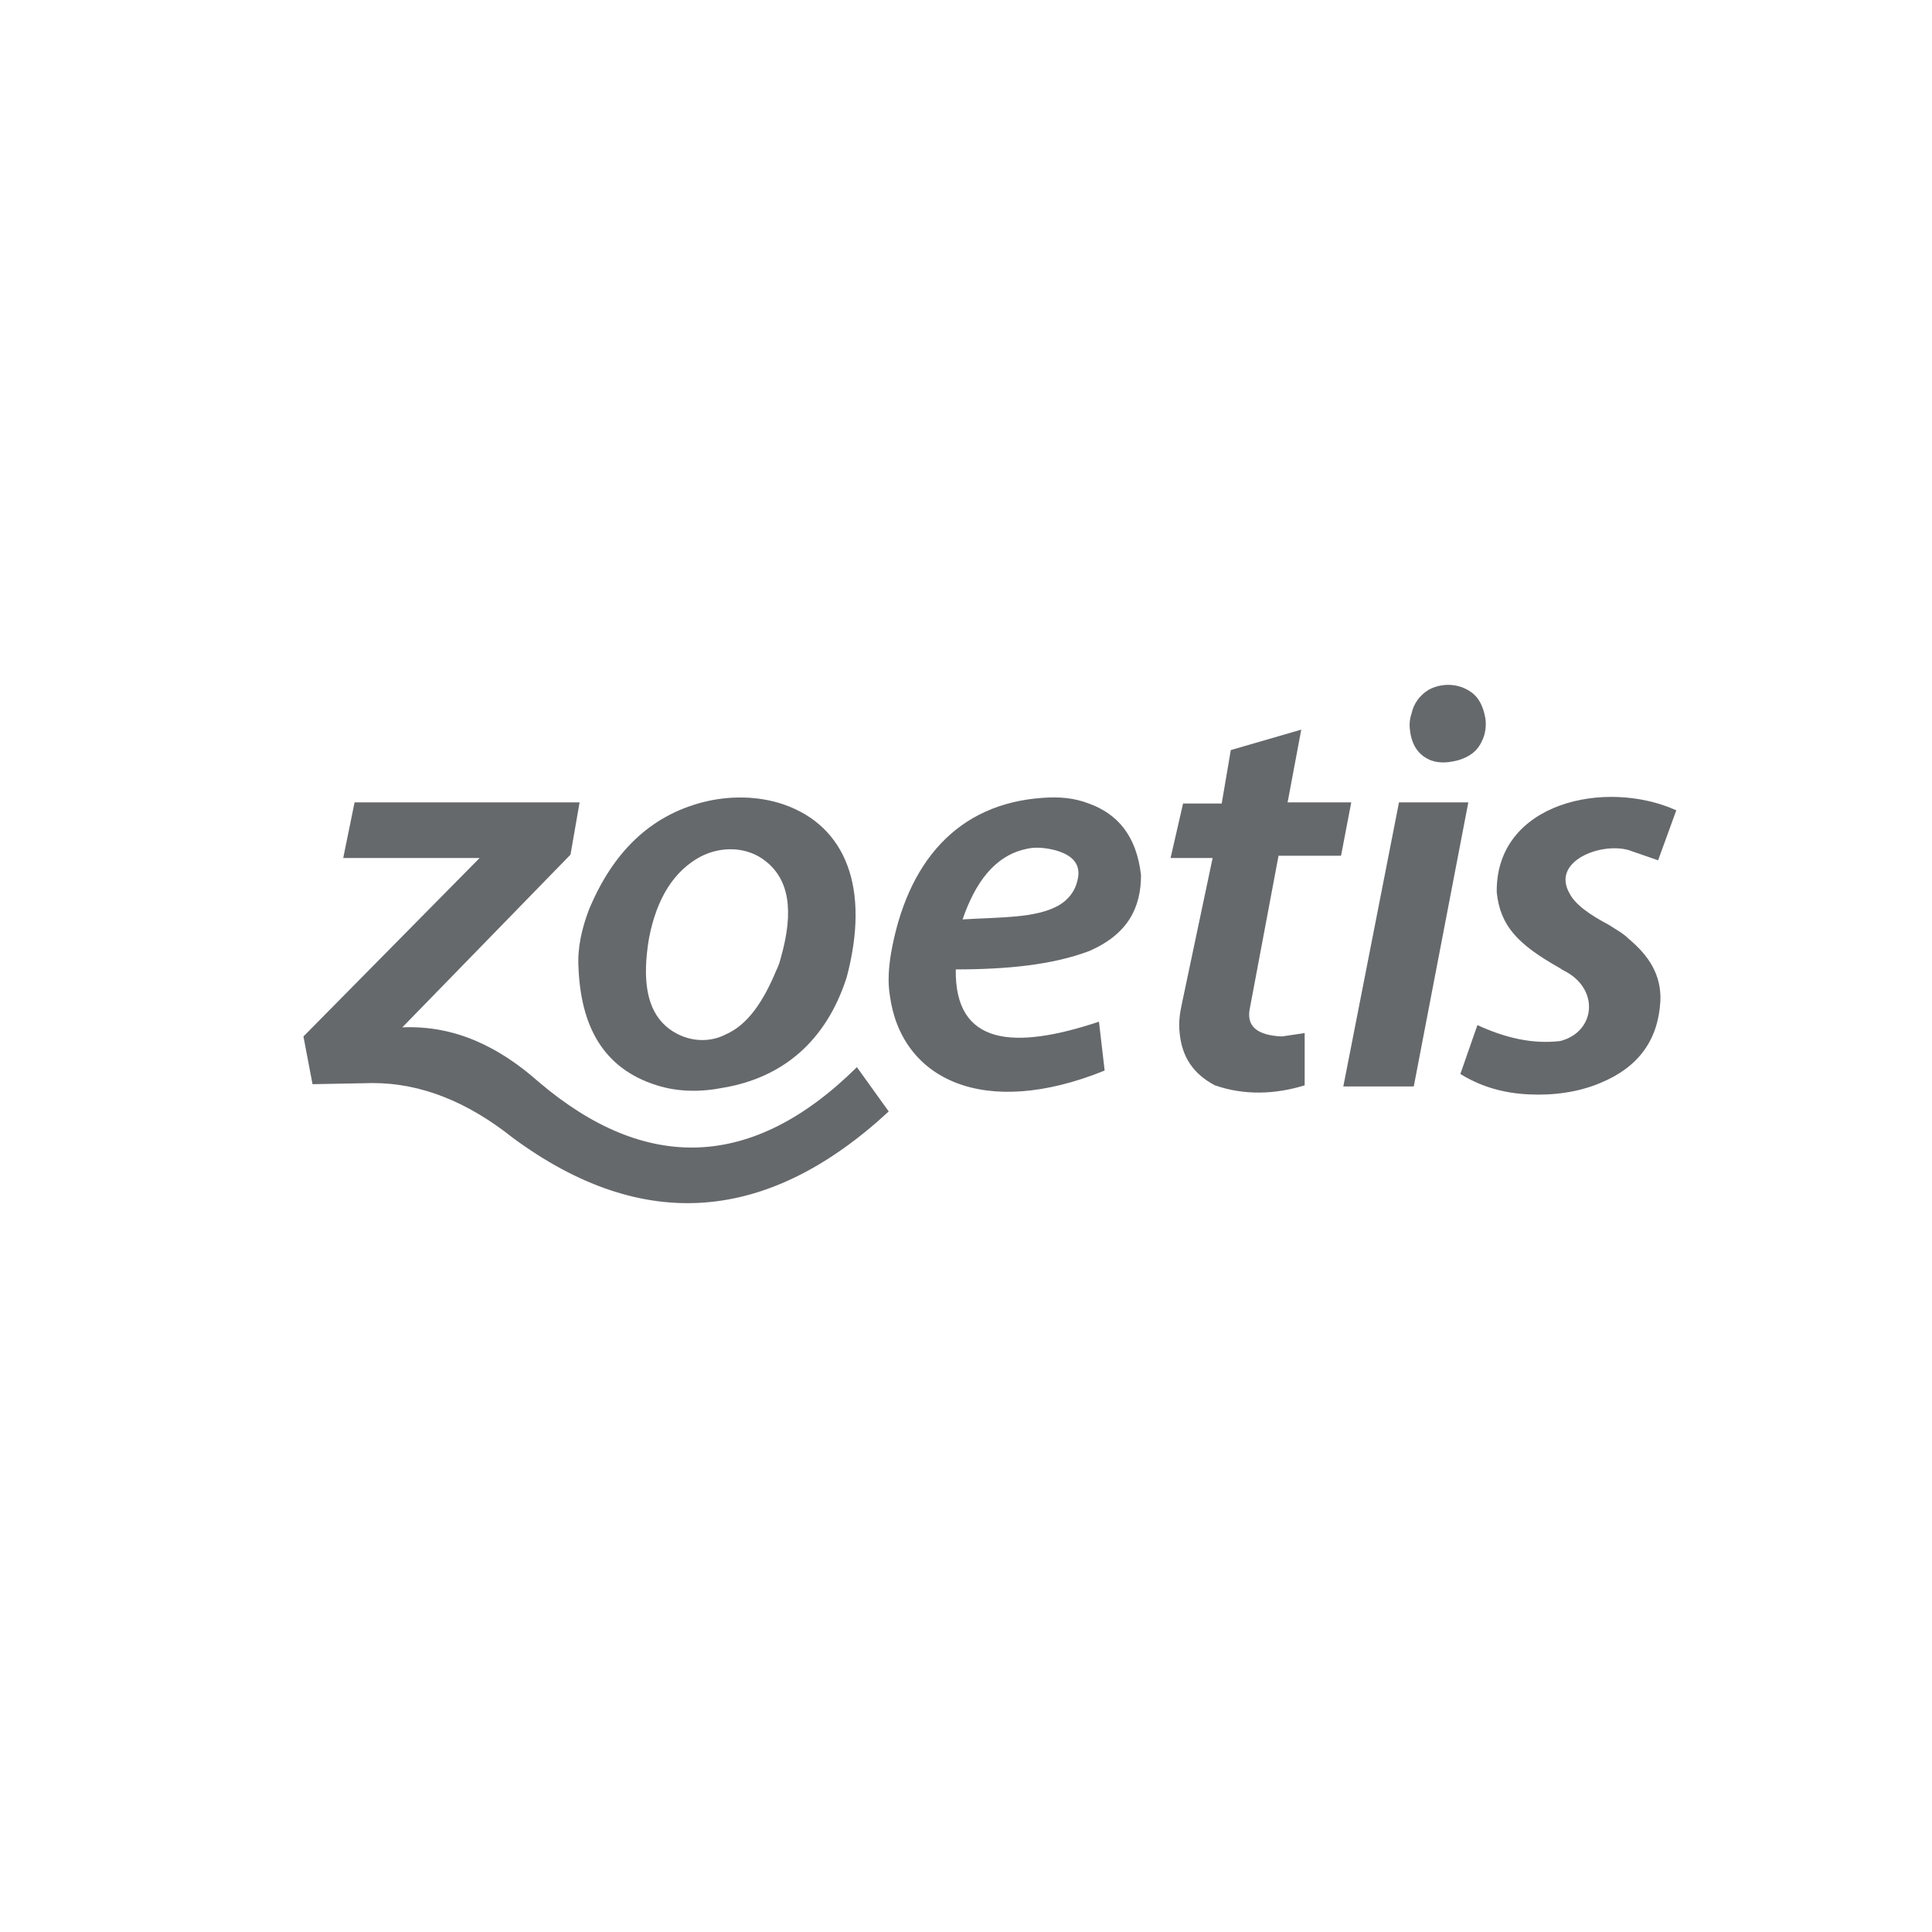 <?xml version="1.0" encoding="utf-8"?>
<!-- Generator: Adobe Illustrator 24.0.3, SVG Export Plug-In . SVG Version: 6.00 Build 0)  -->
<svg version="1.1" id="Layer_1" xmlns="http://www.w3.org/2000/svg" xmlns:xlink="http://www.w3.org/1999/xlink" x="0px" y="0px"
	 viewBox="0 0 170 170" style="enable-background:new 0 0 170 170;" xml:space="preserve">
<style type="text/css">
	.st0{fill:#66696C;}
</style>
<g>
	<path class="st0" d="M129.3,60.8c0.8,0.5,1.2,1.3,1.4,2.4c0.1,0.7,0,1.4-0.3,2c-0.4,0.9-1.1,1.4-2.1,1.7c-0.8,0.2-1.6,0.3-2.4,0
		c-1-0.4-1.6-1.2-1.8-2.4c-0.1-0.6-0.1-1.1,0.1-1.7c0.2-0.9,0.7-1.6,1.5-2.1C126.8,60.1,128.2,60.1,129.3,60.8z"/>
	<g>
		<path class="st0" d="M31.2,70.6H51l-0.8,4.6L35.4,90.4c4.6-0.2,8.5,1.7,12,4.8c9.4,8,18.8,7.8,28-1.3l2.8,3.9
			c-10.6,9.8-21.6,10.8-33.1,2.3c-3.9-3.1-8-4.8-12.3-4.8l-5.3,0.1l-0.8-4.2l15.5-15.7h-12L31.2,70.6z"/>
		<path class="st0" d="M108.3,66l6.2-1.8l-1.2,6.4h5.6l-0.9,4.7h-5.5L110,88.6c-0.4,1.7,0.6,2.5,2.8,2.6l2-0.3v4.6
			c-2.6,0.8-5.3,0.9-7.9,0c-1.9-1-2.9-2.5-3.1-4.6c-0.1-0.9,0-1.7,0.2-2.6l2.7-12.8H103l1.1-4.8h3.4L108.3,66z"/>
		<polygon class="st0" points="123.1,70.6 129.2,70.6 124.4,95.6 118.2,95.6 		"/>
		<path class="st0" d="M147.5,71.3c-6.2-2.8-15.9-0.7-15.8,7.2c0.3,3,1.9,4.6,5.4,6.6c0.2,0.1,0.3,0.2,0.5,0.3
			c3.2,1.6,2.8,5.4-0.3,6.2c-2.5,0.3-4.9-0.3-7.3-1.4l-1.5,4.3c1.6,1,3.6,1.7,6.1,1.8c2.1,0.1,4.3-0.2,6.2-1
			c3.4-1.4,5.1-3.8,5.3-7.2c0.1-2.3-1-4-2.8-5.5c-0.5-0.5-1.1-0.8-1.7-1.2c-1.7-0.9-3-1.8-3.5-2.8c-1.6-2.8,2.7-4.5,5.2-3.8l2.6,0.9
			L147.5,71.3z"/>
		<path class="st0" d="M69,70.8c-2.3-0.8-4.9-0.8-7.2-0.2c-4.6,1.2-7.9,4.4-10,9.5c-0.6,1.6-1,3.3-0.9,5c0.2,5.1,2.1,8.9,6.9,10.4
			c1.9,0.6,3.9,0.6,5.9,0.2c5.2-0.9,9-4.1,10.8-9.7C76.6,78.1,74.4,72.7,69,70.8z M68.7,84.3c-0.1,0.4-0.2,0.7-0.4,1.1
			c-1.2,2.9-2.6,4.8-4.4,5.6c-1.7,0.9-3.8,0.6-5.3-0.7c-1.7-1.5-2.1-4.1-1.5-7.7c0.7-3.7,2.3-6,4.5-7.2c1.9-1,4.2-0.9,5.8,0.4
			C69.4,77.4,69.9,80.1,68.7,84.3z"/>
		<path class="st0" d="M100.4,77c-0.4-3.5-2.1-5.4-4.6-6.3c-1.3-0.5-2.6-0.6-4-0.5c-7.6,0.5-12,5.7-13.4,13.7
			c-0.2,1.2-0.3,2.5-0.1,3.7c1,7.4,8.3,10.9,18.9,6.6l-0.5-4.3C89.2,92.4,84,92,84.1,85.3c4.5,0,8.5-0.4,11.7-1.6
			C99.3,82.2,100.4,79.8,100.4,77z M94.8,77.5c-0.2,0.9-0.8,1.7-1.7,2.2c-2,1.1-5.1,1-8.4,1.2c1.1-3.2,2.8-5.6,5.6-6.2
			c0.8-0.2,1.7-0.1,2.5,0.1C94.3,75.2,95.2,76,94.8,77.5z"/>
	</g>
</g>
</svg>
